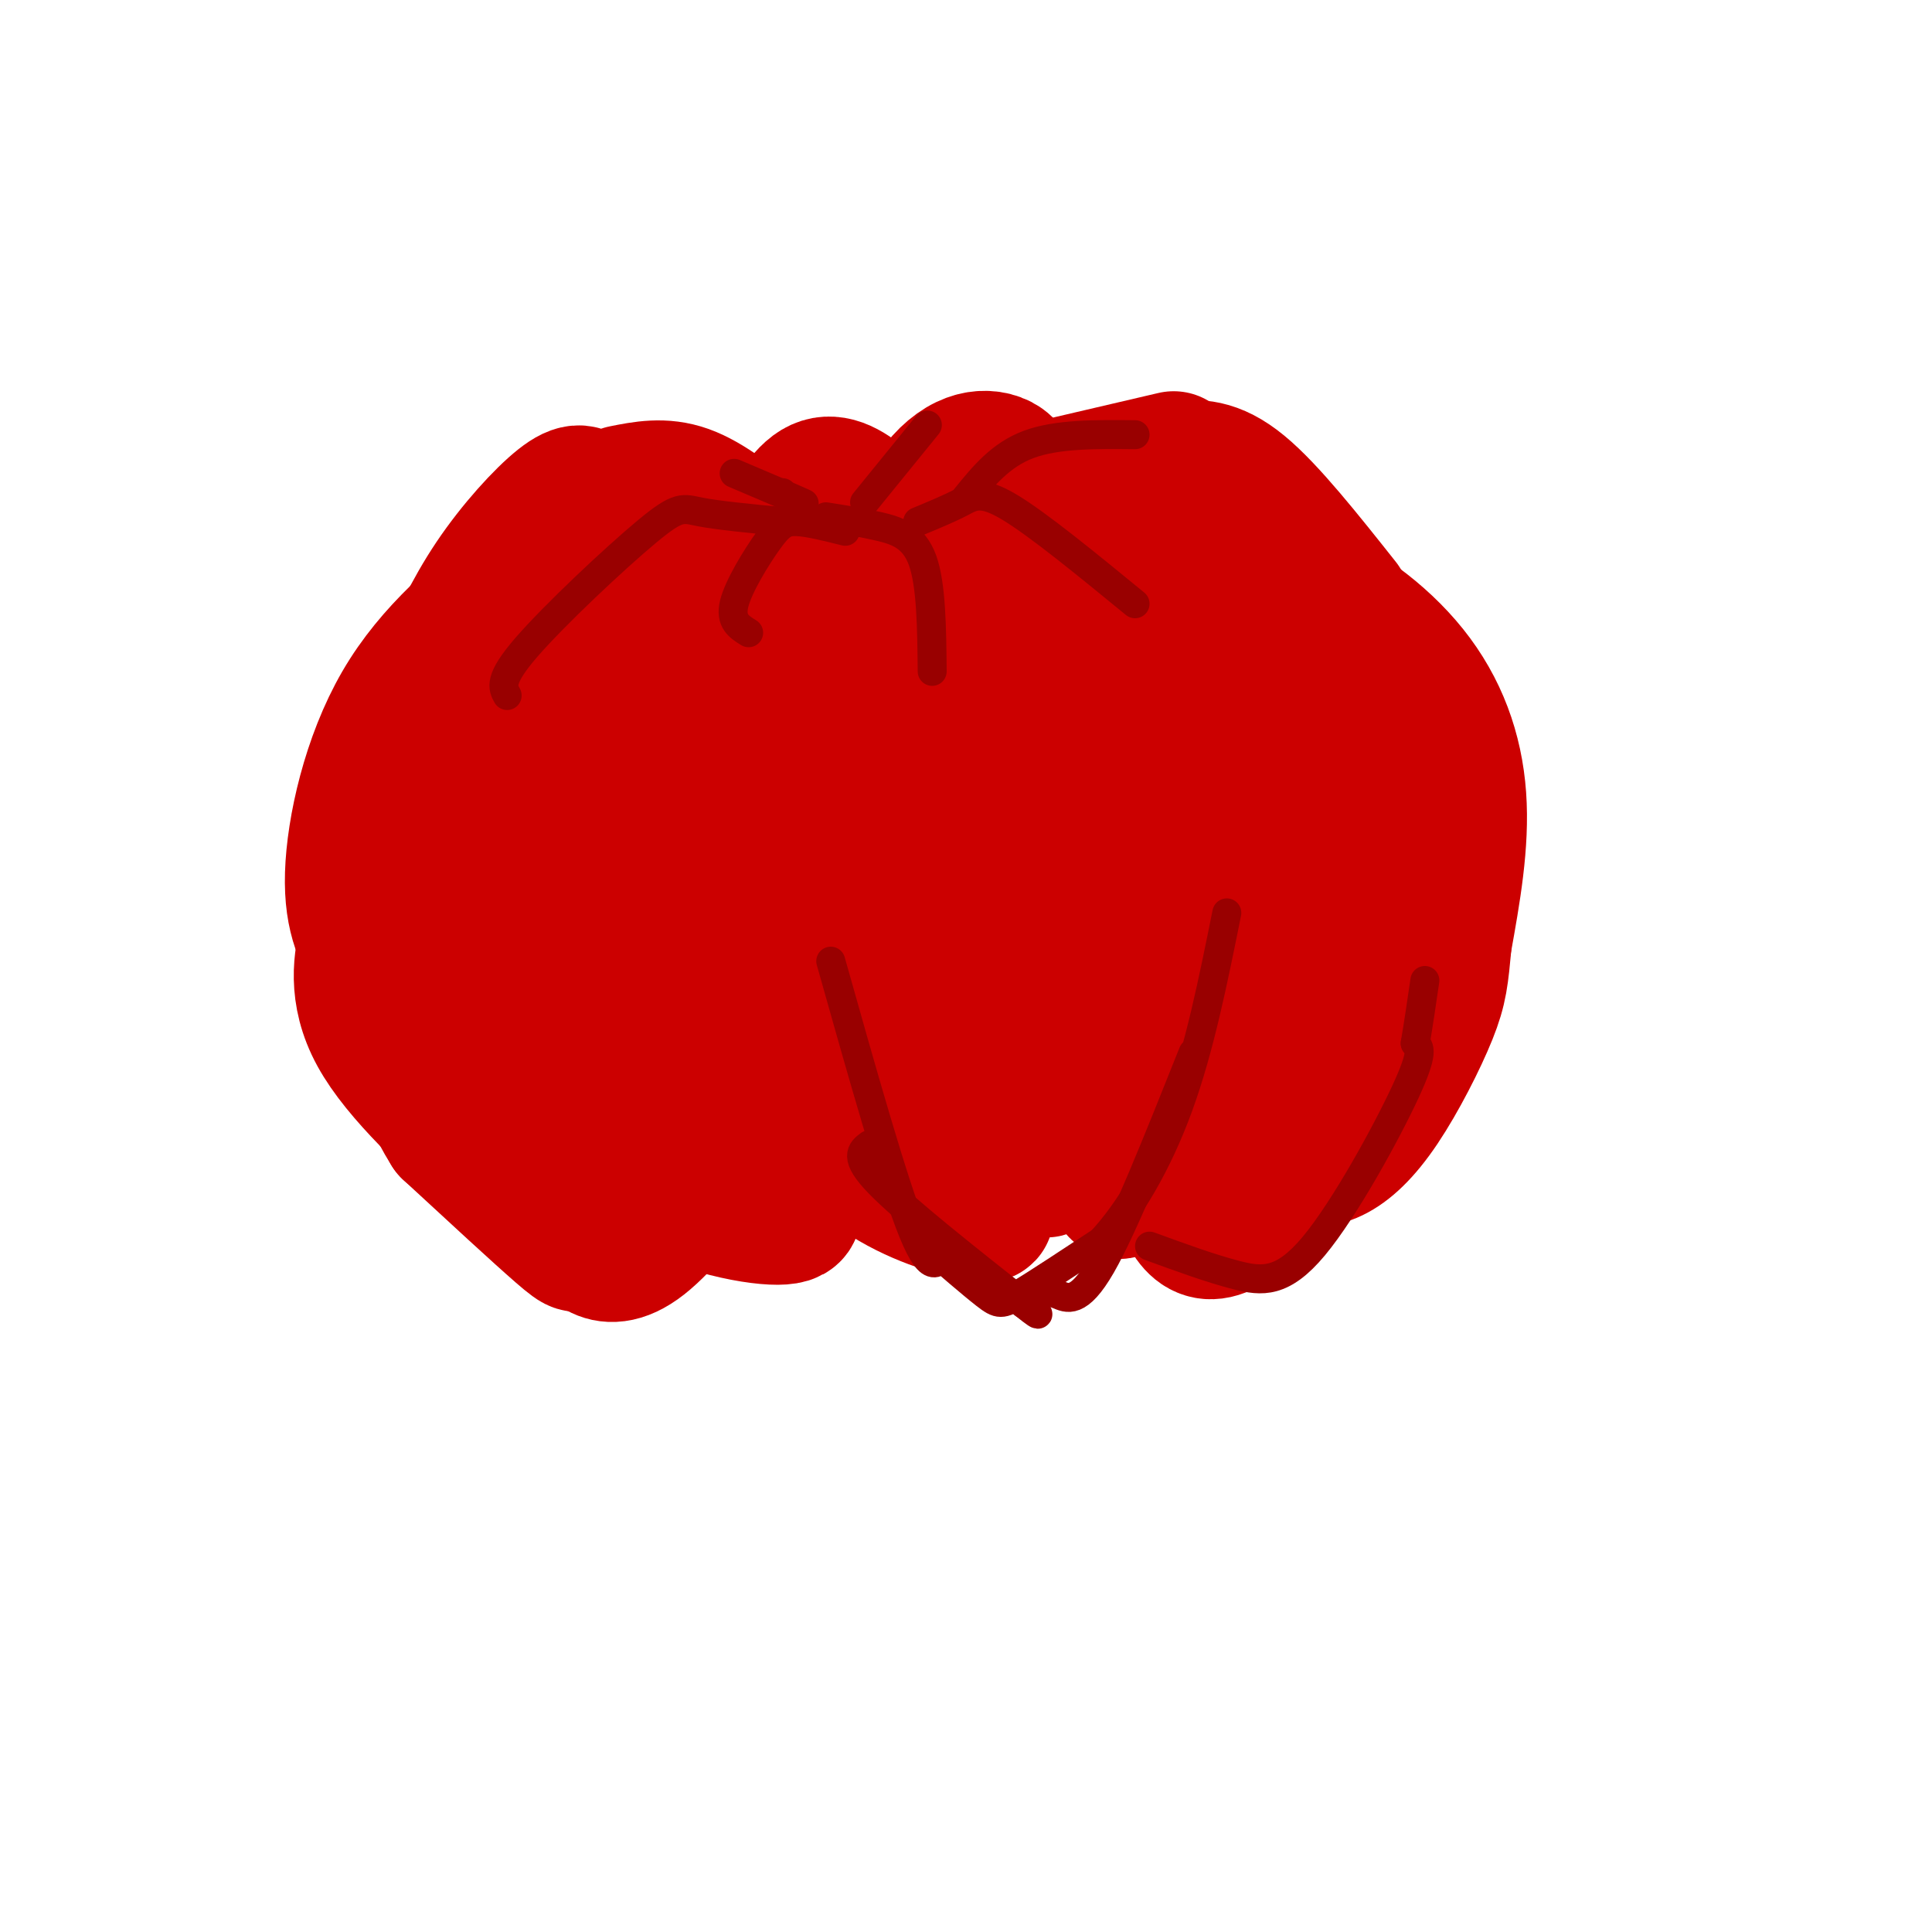 <svg viewBox='0 0 400 400' version='1.1' xmlns='http://www.w3.org/2000/svg' xmlns:xlink='http://www.w3.org/1999/xlink'><g fill='none' stroke='#cc0000' stroke-width='28' stroke-linecap='round' stroke-linejoin='round'><path d='M182,136c-8.869,-8.865 -17.738,-17.730 -27,-22c-9.262,-4.270 -18.915,-3.944 -27,-2c-8.085,1.944 -14.600,5.507 -20,10c-5.400,4.493 -9.685,9.916 -14,17c-4.315,7.084 -8.662,15.830 -10,26c-1.338,10.170 0.332,21.763 3,30c2.668,8.237 6.334,13.119 10,18'/><path d='M97,213c7.179,8.690 20.125,21.417 33,29c12.875,7.583 25.679,10.024 31,10c5.321,-0.024 3.161,-2.512 1,-5'/><path d='M180,160c-0.952,-1.214 -1.904,-2.428 -6,-1c-4.096,1.428 -11.335,5.496 -16,9c-4.665,3.504 -6.756,6.442 -8,13c-1.244,6.558 -1.642,16.737 0,24c1.642,7.263 5.324,11.612 11,18c5.676,6.388 13.346,14.815 21,20c7.654,5.185 15.291,7.127 19,8c3.709,0.873 3.488,0.678 3,-1c-0.488,-1.678 -1.244,-4.839 -2,-8'/><path d='M143,136c-3.144,1.472 -6.288,2.944 -10,7c-3.712,4.056 -7.992,10.697 -11,19c-3.008,8.303 -4.744,18.267 -2,29c2.744,10.733 9.970,22.236 17,29c7.030,6.764 13.866,8.790 17,9c3.134,0.210 2.567,-1.395 2,-3'/><path d='M158,147c-4.690,4.101 -9.381,8.202 -13,13c-3.619,4.798 -6.167,10.292 -8,21c-1.833,10.708 -2.952,26.631 -2,31c0.952,4.369 3.976,-2.815 7,-10'/><path d='M146,135c-4.039,-0.427 -8.078,-0.855 -13,1c-4.922,1.855 -10.727,5.991 -14,14c-3.273,8.009 -4.012,19.889 -4,28c0.012,8.111 0.776,12.452 3,18c2.224,5.548 5.906,12.301 9,17c3.094,4.699 5.598,7.342 10,8c4.402,0.658 10.701,-0.671 17,-2'/><path d='M149,136c-2.361,0.319 -4.723,0.637 -10,3c-5.277,2.363 -13.470,6.770 -20,15c-6.530,8.230 -11.396,20.283 -14,28c-2.604,7.717 -2.946,11.098 -2,15c0.946,3.902 3.182,8.324 7,13c3.818,4.676 9.220,9.605 14,13c4.780,3.395 8.937,5.256 15,6c6.063,0.744 14.031,0.372 22,0'/><path d='M166,153c-1.887,2.640 -3.774,5.279 -5,9c-1.226,3.721 -1.792,8.523 -1,15c0.792,6.477 2.941,14.631 4,21c1.059,6.369 1.026,10.955 8,17c6.974,6.045 20.955,13.551 27,17c6.045,3.449 4.156,2.843 3,-1c-1.156,-3.843 -1.578,-10.921 -2,-18'/><path d='M174,149c-2.982,-1.964 -5.964,-3.929 -2,6c3.964,9.929 14.875,31.750 21,50c6.125,18.250 7.464,32.929 8,35c0.536,2.071 0.268,-8.464 0,-19'/><path d='M182,149c-2.050,-2.518 -4.101,-5.037 -1,-3c3.101,2.037 11.353,8.629 17,15c5.647,6.371 8.689,12.522 12,21c3.311,8.478 6.891,19.282 8,31c1.109,11.718 -0.255,24.348 -1,28c-0.745,3.652 -0.873,-1.674 -1,-7'/><path d='M201,151c6.833,18.583 13.667,37.167 16,52c2.333,14.833 0.167,25.917 -2,37'/><path d='M180,162c-2.319,-0.058 -4.638,-0.115 -6,4c-1.362,4.115 -1.768,12.404 -2,18c-0.232,5.596 -0.289,8.500 5,18c5.289,9.500 15.924,25.596 21,32c5.076,6.404 4.593,3.115 5,-2c0.407,-5.115 1.703,-12.058 3,-19'/><path d='M197,178c-0.750,-1.321 -1.500,-2.643 -4,-7c-2.500,-4.357 -6.750,-11.750 -7,-1c-0.250,10.750 3.500,39.643 5,49c1.500,9.357 0.750,-0.821 0,-11'/><path d='M170,144c-0.856,-1.874 -1.712,-3.749 -5,-4c-3.288,-0.251 -9.007,1.121 -14,3c-4.993,1.879 -9.261,4.264 -13,8c-3.739,3.736 -6.949,8.821 -9,14c-2.051,5.179 -2.941,10.450 -3,18c-0.059,7.550 0.715,17.379 4,24c3.285,6.621 9.081,10.035 12,10c2.919,-0.035 2.959,-3.517 3,-7'/><path d='M145,138c-5.326,-4.871 -10.651,-9.742 -20,-1c-9.349,8.742 -22.721,31.097 -28,41c-5.279,9.903 -2.467,7.356 0,11c2.467,3.644 4.587,13.481 9,21c4.413,7.519 11.118,12.720 18,15c6.882,2.280 13.941,1.640 21,1'/><path d='M180,147c-0.281,-2.334 -0.562,-4.667 3,-9c3.562,-4.333 10.967,-10.664 19,-16c8.033,-5.336 16.693,-9.676 26,-10c9.307,-0.324 19.261,3.367 26,7c6.739,3.633 10.261,7.208 14,14c3.739,6.792 7.693,16.800 10,26c2.307,9.200 2.967,17.592 2,26c-0.967,8.408 -3.562,16.831 -8,24c-4.438,7.169 -10.719,13.085 -17,19'/><path d='M255,228c-6.111,5.133 -12.889,8.467 -16,9c-3.111,0.533 -2.556,-1.733 -2,-4'/><path d='M222,134c5.300,4.059 10.600,8.118 16,17c5.400,8.882 10.901,22.587 14,30c3.099,7.413 3.796,8.534 0,19c-3.796,10.466 -12.085,30.276 -16,36c-3.915,5.724 -3.458,-2.638 -3,-11'/><path d='M206,144c6.383,4.592 12.766,9.183 18,17c5.234,7.817 9.321,18.858 12,28c2.679,9.142 3.952,16.384 3,27c-0.952,10.616 -4.129,24.604 -6,29c-1.871,4.396 -2.435,-0.802 -3,-6'/><path d='M233,136c3.399,2.405 6.798,4.810 11,11c4.202,6.190 9.208,16.167 10,28c0.792,11.833 -2.631,25.524 -5,30c-2.369,4.476 -3.685,-0.262 -5,-5'/><path d='M160,114c2.935,-5.565 5.869,-11.131 9,-13c3.131,-1.869 6.458,-0.042 10,3c3.542,3.042 7.298,7.298 9,12c1.702,4.702 1.351,9.851 1,15'/><path d='M188,109c10.022,-4.289 20.044,-8.578 24,-8c3.956,0.578 1.844,6.022 0,10c-1.844,3.978 -3.422,6.489 -5,9'/><path d='M206,112c0.000,0.000 11.000,15.000 11,15'/><path d='M232,146c0.000,0.000 6.000,6.000 6,6'/><path d='M245,162c8.578,14.689 17.156,29.378 20,39c2.844,9.622 -0.044,14.178 -2,17c-1.956,2.822 -2.978,3.911 -4,5'/><path d='M243,244c1.173,3.466 2.345,6.932 4,9c1.655,2.068 3.791,2.736 7,1c3.209,-1.736 7.489,-5.878 11,-10c3.511,-4.122 6.253,-8.225 8,-17c1.747,-8.775 2.499,-22.221 0,-36c-2.499,-13.779 -8.250,-27.889 -14,-42'/><path d='M259,149c-2.333,-7.000 -1.167,-3.500 0,0'/><path d='M235,126c4.265,-1.871 8.530,-3.742 14,-5c5.470,-1.258 12.147,-1.904 20,1c7.853,2.904 16.884,9.359 23,17c6.116,7.641 9.319,16.469 10,26c0.681,9.531 -1.159,19.766 -3,30'/><path d='M299,195c-0.671,7.043 -0.850,9.651 -3,15c-2.150,5.349 -6.271,13.440 -10,19c-3.729,5.560 -7.065,8.589 -10,10c-2.935,1.411 -5.467,1.206 -8,1'/><path d='M122,249c-0.911,2.600 -1.822,5.200 -2,7c-0.178,1.800 0.378,2.800 -4,-1c-4.378,-3.800 -13.689,-12.400 -23,-21'/><path d='M93,234c-6.393,-10.155 -10.875,-25.042 -13,-34c-2.125,-8.958 -1.893,-11.988 0,-18c1.893,-6.012 5.446,-15.006 9,-24'/><path d='M78,199c-2.644,-4.311 -5.289,-8.622 -5,-18c0.289,-9.378 3.511,-23.822 10,-35c6.489,-11.178 16.244,-19.089 26,-27'/><path d='M109,119c6.333,-4.833 9.167,-3.417 12,-2'/><path d='M124,114c-0.518,-3.875 -1.036,-7.750 -2,-10c-0.964,-2.250 -2.375,-2.875 -6,0c-3.625,2.875 -9.464,9.250 -14,16c-4.536,6.750 -7.768,13.875 -11,21'/><path d='M91,141c-3.500,8.833 -6.750,20.417 -10,32'/><path d='M119,111c3.333,-2.000 6.667,-4.000 12,-3c5.333,1.000 12.667,5.000 20,9'/><path d='M129,102c4.167,-0.833 8.333,-1.667 13,0c4.667,1.667 9.833,5.833 15,10'/><path d='M213,102c0.000,0.000 30.000,-7.000 30,-7'/><path d='M244,97c3.667,-0.333 7.333,-0.667 13,4c5.667,4.667 13.333,14.333 21,24'/><path d='M207,104c1.136,-2.185 2.271,-4.370 2,-6c-0.271,-1.630 -1.949,-2.705 -4,-3c-2.051,-0.295 -4.475,0.190 -7,2c-2.525,1.810 -5.150,4.946 -6,8c-0.850,3.054 0.075,6.027 1,9'/><path d='M84,183c-1.978,7.556 -3.956,15.111 -3,22c0.956,6.889 4.844,13.111 8,17c3.156,3.889 5.578,5.444 8,7'/><path d='M79,186c-0.911,1.778 -1.822,3.556 -3,8c-1.178,4.444 -2.622,11.556 2,20c4.622,8.444 15.311,18.222 26,28'/><path d='M121,255c0.622,1.511 1.244,3.022 3,4c1.756,0.978 4.644,1.422 9,-2c4.356,-3.422 10.178,-10.711 16,-18'/></g>
<g fill='none' stroke='#990000' stroke-width='6' stroke-linecap='round' stroke-linejoin='round'><path d='M172,199c6.500,23.083 13.000,46.167 17,56c4.000,9.833 5.500,6.417 7,3'/><path d='M191,257c5.089,4.400 10.178,8.800 13,11c2.822,2.200 3.378,2.200 7,0c3.622,-2.200 10.311,-6.600 17,-11'/><path d='M228,257c5.756,-6.156 11.644,-16.044 16,-28c4.356,-11.956 7.178,-25.978 10,-40'/><path d='M238,258c6.351,2.321 12.702,4.643 18,6c5.298,1.357 9.542,1.750 16,-6c6.458,-7.750 15.131,-23.643 19,-32c3.869,-8.357 2.935,-9.179 2,-10'/><path d='M293,216c0.667,-3.833 1.333,-8.417 2,-13'/><path d='M192,88c0.000,0.000 -13.000,16.000 -13,16'/><path d='M152,98c6.083,2.583 12.167,5.167 14,6c1.833,0.833 -0.583,-0.083 -3,-1'/><path d='M163,103c-0.667,-0.333 -0.833,-0.667 -1,-1'/><path d='M200,103c3.583,-4.417 7.167,-8.833 13,-11c5.833,-2.167 13.917,-2.083 22,-2'/><path d='M175,110c-3.774,-0.946 -7.548,-1.893 -10,-2c-2.452,-0.107 -3.583,0.625 -6,4c-2.417,3.375 -6.119,9.393 -7,13c-0.881,3.607 1.060,4.804 3,6'/><path d='M171,107c3.689,0.578 7.378,1.156 11,2c3.622,0.844 7.178,1.956 9,7c1.822,5.044 1.911,14.022 2,23'/><path d='M190,108c3.267,-1.356 6.533,-2.711 9,-4c2.467,-1.289 4.133,-2.511 10,1c5.867,3.511 15.933,11.756 26,20'/><path d='M162,108c-6.661,-0.643 -13.321,-1.286 -17,-2c-3.679,-0.714 -4.375,-1.500 -11,4c-6.625,5.500 -19.179,17.286 -25,24c-5.821,6.714 -4.911,8.357 -4,10'/><path d='M180,237c-1.667,1.250 -3.333,2.500 2,8c5.333,5.500 17.667,15.250 30,25'/><path d='M212,270c5.000,4.000 2.500,1.500 0,-1'/><path d='M214,267c1.533,0.111 3.067,0.222 5,1c1.933,0.778 4.267,2.222 9,-6c4.733,-8.222 11.867,-26.111 19,-44'/></g>
</svg>